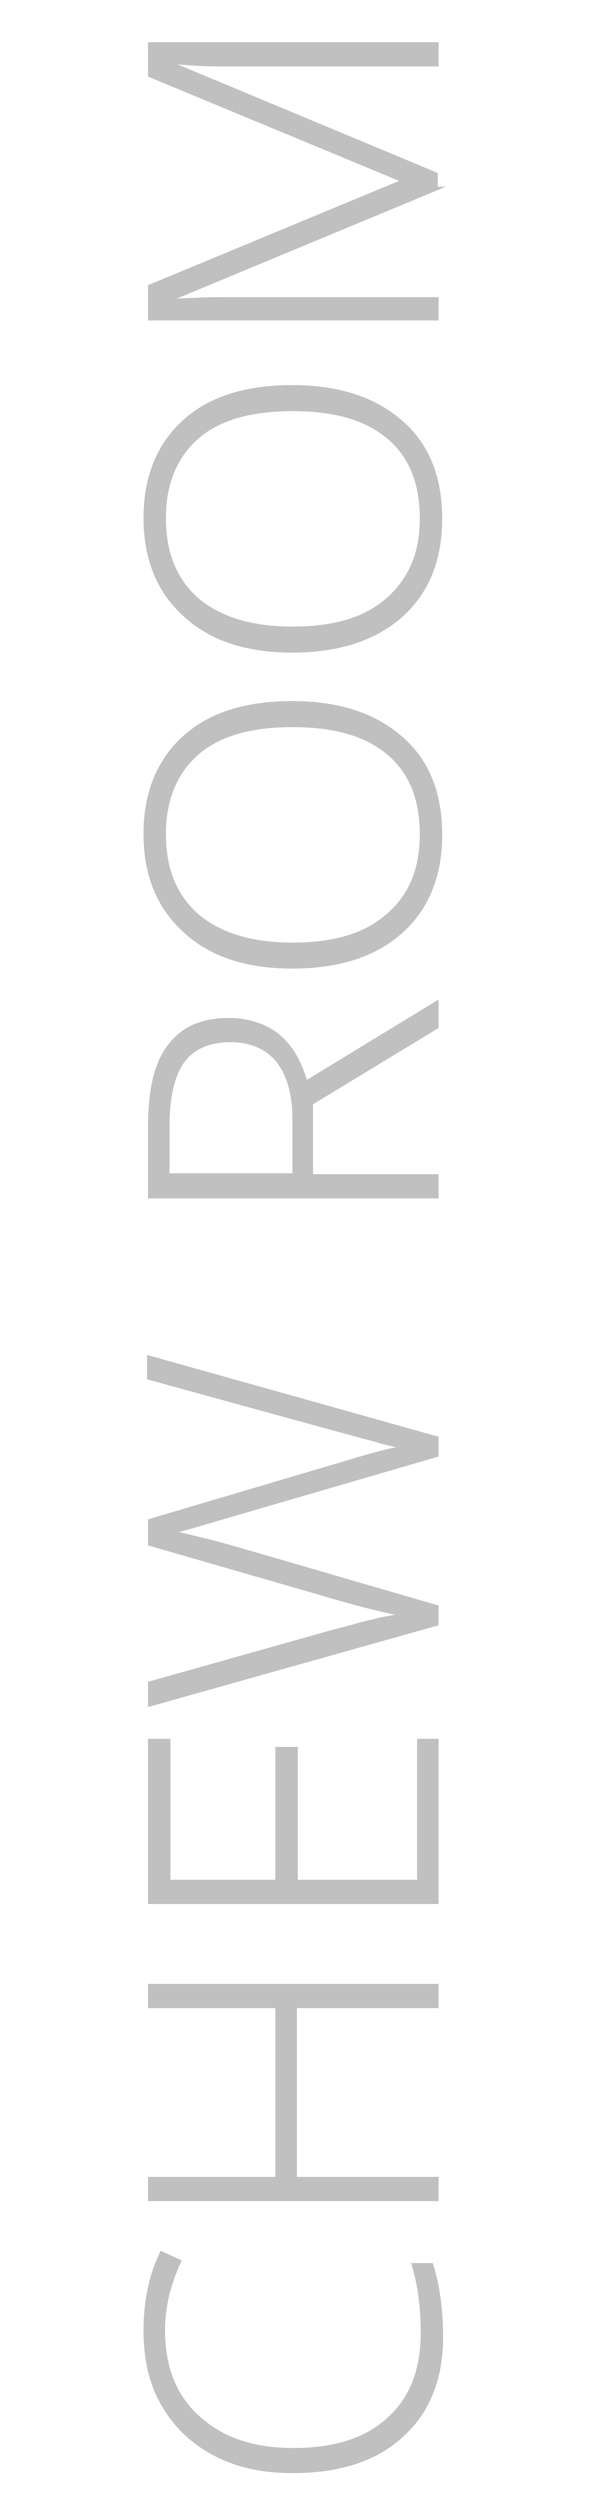 <?xml version="1.0" encoding="utf-8"?>
<!-- Generator: Adobe Illustrator 21.1.0, SVG Export Plug-In . SVG Version: 6.00 Build 0)  -->
<svg version="1.1" xmlns="http://www.w3.org/2000/svg" xmlns:xlink="http://www.w3.org/1999/xlink" x="0px" y="0px"
	 viewBox="-362 216.6 66 278.5" style="enable-background:new -362 216.6 66 278.5;" xml:space="preserve">
<style type="text/css">
	.st0{fill:#C0C0C0;stroke:#C0C0C0;stroke-width:0.4;stroke-miterlimit:10;}
</style>
<g id="Layer_1">
</g>
<g id="Layer_3">
	<g>
		<path class="st0" d="M-343.8,476.2c0,4.1,1.3,7.4,3.9,9.7c2.6,2.4,6.1,3.6,10.6,3.6c4.6,0,8.1-1.1,10.6-3.4
			c2.5-2.2,3.8-5.4,3.8-9.6c0-2.8-0.3-5.3-1-7.6h2c0.7,2.2,1.1,4.9,1.1,8.1c0,4.6-1.5,8.3-4.4,10.9c-2.9,2.7-7,4-12.2,4
			c-3.3,0-6.1-0.6-8.6-1.9c-2.5-1.3-4.4-3.1-5.8-5.5c-1.4-2.4-2-5.1-2-8.3c0-3.2,0.6-6.1,1.8-8.6l2,0.9
			C-343.2,471.1-343.8,473.6-343.8,476.2z"/>
		<path class="st0" d="M-313.3,437.8v2.3h-15.8v19.2h15.8v2.3h-32v-2.3h14.2v-19.2h-14.2v-2.3H-313.3z"/>
		<path class="st0" d="M-313.3,410.5v18h-32v-18h2.1v15.7h12.1v-14.8h2.1v14.8h13.7v-15.7H-313.3z"/>
		<path class="st0" d="M-313.3,376.8v1.9l-24.7,7.2c-2,0.6-3.7,1.1-5,1.4c1.3,0.2,2.7,0.6,4.4,1c1.7,0.4,10.1,2.9,25.3,7.3v1.9
			l-32,9v-2.4l20.6-5.8c0.8-0.2,1.6-0.4,2.3-0.6c0.7-0.2,1.4-0.4,2-0.5c0.6-0.2,1.2-0.3,1.8-0.4c0.6-0.1,1.2-0.2,1.7-0.3
			c-2-0.4-5-1.1-9-2.3l-19.4-5.6V386l22.3-6.6c2.6-0.8,4.6-1.3,6.2-1.6c-1.1-0.2-2.2-0.4-3.4-0.8c-1.2-0.3-9.6-2.6-25.2-6.9v-2.3
			L-313.3,376.8z"/>
		<path class="st0" d="M-327.3,347.6h14v2.3h-32v-7.8c0-4.1,0.7-7.1,2.2-9c1.5-2,3.7-2.9,6.6-2.9c2.1,0,4,0.6,5.4,1.7
			c1.5,1.2,2.5,2.9,3.2,5.3l14.6-8.9v2.7l-14,8.5V347.6z M-329.2,347.6v-6.3c0-2.8-0.6-4.9-1.8-6.5c-1.2-1.5-3-2.3-5.3-2.3
			c-2.4,0-4.2,0.8-5.3,2.3c-1.1,1.5-1.7,3.9-1.7,7.3v5.4H-329.2z"/>
		<path class="st0" d="M-329.4,294.9c5.1,0,9.1,1.3,12.1,3.9c3,2.6,4.4,6.2,4.4,10.8c0,4.6-1.5,8.2-4.4,10.8s-7,3.9-12.1,3.9
			c-5.1,0-9.1-1.3-12-4c-2.9-2.6-4.4-6.2-4.4-10.8c0-4.6,1.5-8.2,4.4-10.8S-334.5,294.9-329.4,294.9z M-329.4,321.8
			c4.6,0,8.1-1,10.6-3.2c2.5-2.1,3.8-5.1,3.8-9c0-4-1.2-7-3.7-9.1s-6-3.1-10.7-3.1c-4.6,0-8.2,1-10.6,3.1s-3.7,5.1-3.7,9
			c0,3.9,1.2,6.9,3.7,9.1C-337.5,320.7-334,321.8-329.4,321.8z"/>
		<path class="st0" d="M-329.4,259.7c5.1,0,9.1,1.3,12.1,3.9c3,2.6,4.4,6.2,4.4,10.8c0,4.6-1.5,8.2-4.4,10.8c-3,2.6-7,3.9-12.1,3.9
			c-5.1,0-9.1-1.3-12-4c-2.9-2.6-4.4-6.2-4.4-10.8c0-4.6,1.5-8.2,4.4-10.8S-334.5,259.7-329.4,259.7z M-329.4,286.6
			c4.6,0,8.1-1,10.6-3.2s3.8-5.1,3.8-9c0-4-1.2-7-3.7-9.1s-6-3.1-10.7-3.1c-4.6,0-8.2,1-10.6,3.1s-3.7,5.1-3.7,9
			c0,3.9,1.2,6.9,3.7,9.1C-337.5,285.5-334,286.6-329.4,286.6z"/>
		<path class="st0" d="M-313.3,237.6l-29.6,12.3v0.2c1.8-0.1,3.7-0.2,5.6-0.2h24v2.2h-32v-3.6l28.2-11.7v-0.1l-28.2-11.7v-3.5h32
			v2.3h-24.3c-1.7,0-3.4-0.1-5.3-0.3v0.2l29.5,12.3V237.6z"/>
	</g>
</g>
</svg>
